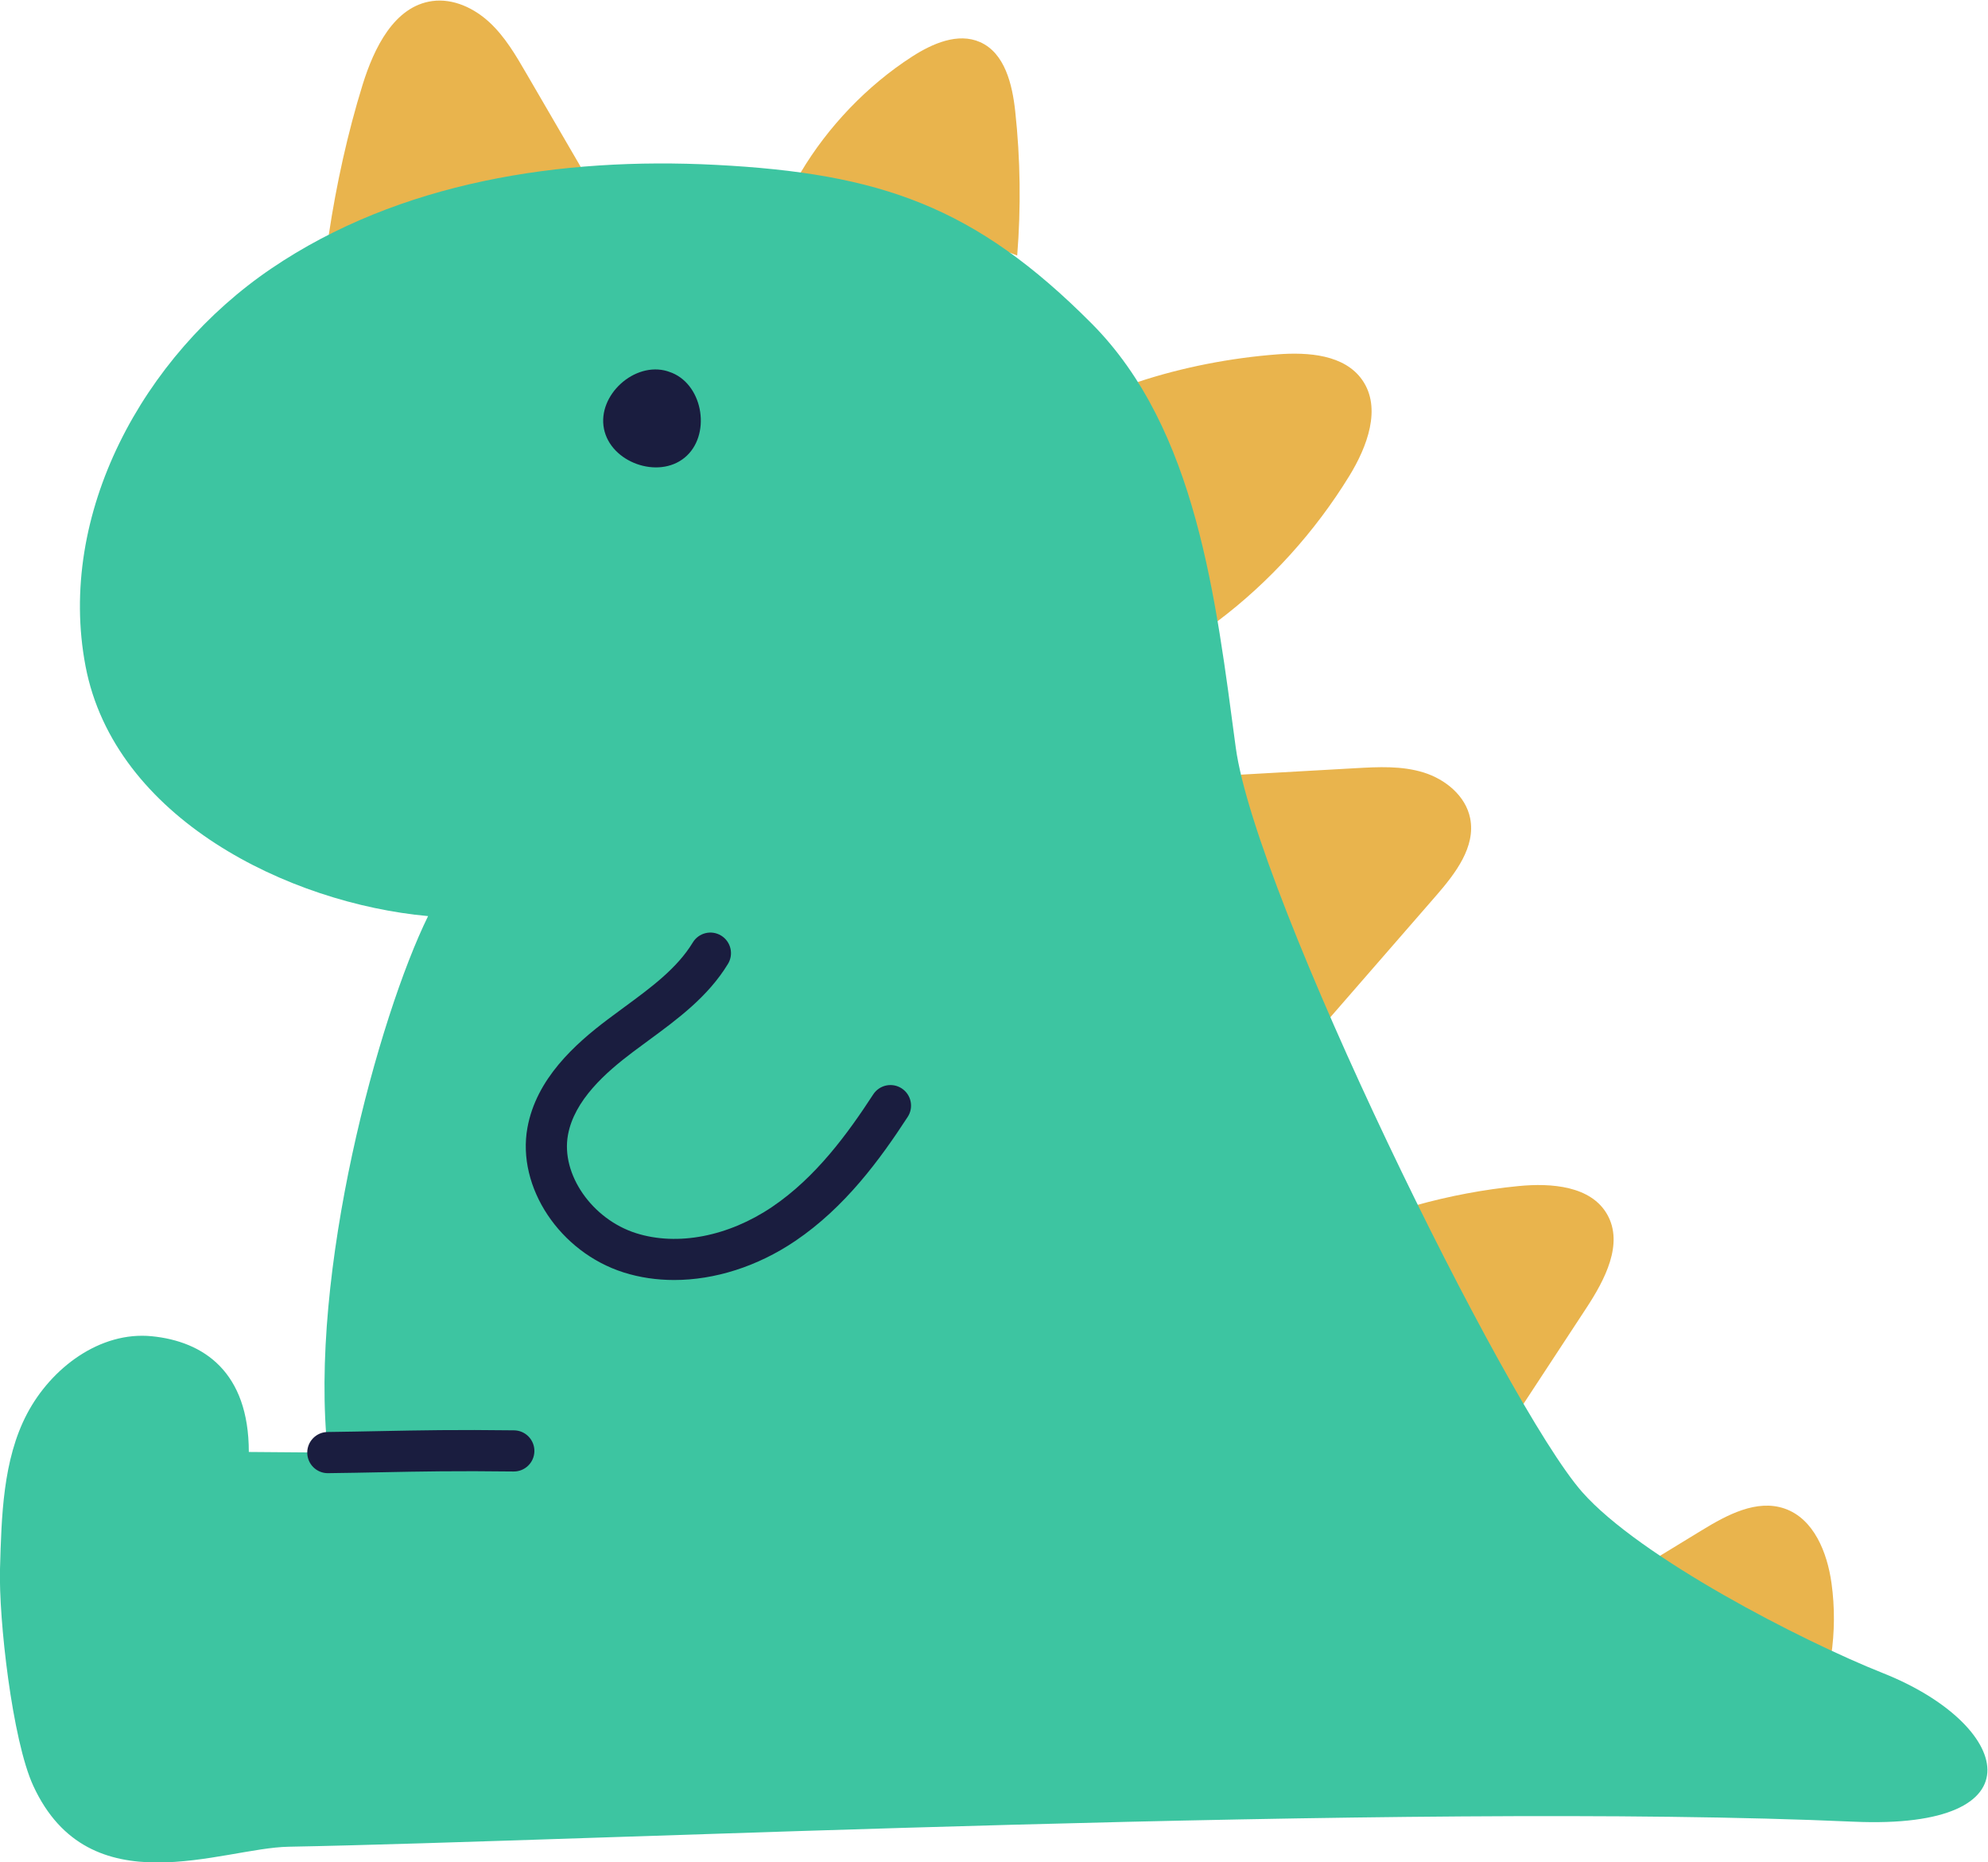 <?xml version="1.0" encoding="UTF-8" standalone="no"?>
<!-- Created with Inkscape (http://www.inkscape.org/) -->

<svg
   version="1.1"
   id="svg2"
   xml:space="preserve"
   width="2036.559"
   height="1907.425"
   viewBox="0 0 2036.559 1907.425"
   sodipodi:docname="logo.svg"
   inkscape:version="1.2.1 (9c6d41e410, 2022-07-14)"
   xmlns:inkscape="http://www.inkscape.org/namespaces/inkscape"
   xmlns:sodipodi="http://sodipodi.sourceforge.net/DTD/sodipodi-0.dtd"
   xmlns="http://www.w3.org/2000/svg"
   xmlns:svg="http://www.w3.org/2000/svg"><defs
     id="defs6" /><sodipodi:namedview
     id="namedview4"
     pagecolor="#ffffff"
     bordercolor="#666666"
     borderopacity="1.0"
     inkscape:pageshadow="2"
     inkscape:pageopacity="0.0"
     inkscape:pagecheckerboard="0"
     inkscape:showpageshadow="2"
     inkscape:deskcolor="#d1d1d1"
     showgrid="false"
     inkscape:zoom="0.30705978"
     inkscape:cx="960.72499"
     inkscape:cy="1279.8811"
     inkscape:window-width="1920"
     inkscape:window-height="1009"
     inkscape:window-x="-8"
     inkscape:window-y="-8"
     inkscape:window-maximized="1"
     inkscape:current-layer="g10" /><g
     id="g8"
     inkscape:groupmode="layer"
     inkscape:label="ink_ext_XXXXXX"
     transform="matrix(1.333,0,0,-1.333,-387.863,2305.291)"><g
       id="g10"
       transform="scale(0.1)"><path
         d="m 6672.15,17121.6 c -118.68,110.6 -280.29,186.2 -440.77,164.3 -292.36,-40.2 -447.62,-361.1 -535.04,-643 -115.07,-370.6 -202.06,-768.2 -259.8,-1151.9 0,-13.9 1935.94,520.9 1935.94,520.9 -135.48,233.6 -281.89,483.3 -417.14,716.7 -81.34,140.3 -164.51,282.7 -283.19,393"
         style="fill:#e9b44d;fill-opacity:1;fill-rule:nonzero;stroke:none"
         id="path14" /><path
         d="m 10441.3,16970.7 c -169.6,74.8 -365.2,-10.7 -521.22,-111 -344.65,-221.8 -647.81,-538.8 -856.91,-891.1 L 10727,15330.7 c 29.5,369.2 24.6,741.1 -15.3,1109.2 -22.5,207.2 -80,446.4 -270.4,530.8"
         style="fill:#e9b44d;fill-opacity:1;fill-rule:nonzero;stroke:none"
         id="path16" /><path
         d="m 13278.7,13636.2 c 137.8,224.3 250.7,521.4 100.7,737.4 -136.2,195.7 -414.7,215.9 -652.4,197.8 -359.2,-27.4 -730.9,-99.1 -1072.7,-212.4 l 612.7,-1837.9 c 400.4,301.1 749.5,688.1 1011.7,1115.1"
         style="fill:#e9b44d;fill-opacity:1;fill-rule:nonzero;stroke:none"
         id="path18" /><path
         d="m 14208.1,11006.7 c -34.2,172.4 -190.2,300.1 -358,352.1 -168,52.2 -348,42.9 -523.5,32.9 -293.2,-16.4 -587.1,-33 -880,-49.6 -49.7,-723.9 238.4,-1326 679.4,-1872.5 274,314.7 547.8,629.4 821.6,944.1 147,169.2 304,373.2 260.5,593"
         style="fill:#e9b44d;fill-opacity:1;fill-rule:nonzero;stroke:none"
         id="path20" /><path
         d="m 14579.6,8181.1 c -267.9,-26.2 -533.4,-76.3 -792.6,-149.1 l 813.7,-1550.4 c 167,254.6 334,508.9 501,763.5 141.7,216.1 287,492 160.1,716.9 -124.4,220.7 -429.9,243.9 -682.2,219.1"
         style="fill:#e9b44d;fill-opacity:1;fill-rule:nonzero;stroke:none"
         id="path22" /><path
         d="m 16985,5130.3 c -32.7,235.6 -135.8,495.2 -360.6,572.9 -214.6,74 -442.8,-48.7 -636.8,-167.2 -117.7,-71.7 -235.2,-143.6 -352.9,-215.5 l 1347.2,-752.4 c 27.5,186 29.1,375.9 3.1,562.2"
         style="fill:#e9b44d;fill-opacity:1;fill-rule:nonzero;stroke:none"
         id="path24" /><path
         d="m 4821.92,6138.1 c 0,616.3 -348.42,850 -746.12,889.2 -397.7,39.2 -773.04,-243.2 -958.86,-597 -185.82,-353.8 -195.62,-789.3 -207.16,-1188.8 -11.14,-385.5 94.13,-1318.6 255.75,-1668.7 432.44,-937 1447.54,-477.2 1962.96,-467.8 2267.75,41.6 8595.71,345.6 12023.91,192.5 1461.7,-65.2 1210.5,751 229.4,1140.8 -632.9,251.5 -1870,890.6 -2312.1,1391 -590.1,667.8 -2510.8,4585.5 -2663.2,5721.9 -152.3,1136.5 -299.2,2445.3 -1108.1,3257.9 -894.4,898.6 -1622.33,1153 -2888.51,1218.2 -1188.47,61.2 -2431.01,-128.6 -3415.68,-796.9 -984.68,-668.3 -1649.88,-1885.8 -1427.15,-3054.8 222.73,-1169 1562.03,-1823.2 2632.51,-1920.3 -377.54,-767.1 -920.93,-2743 -770.43,-4122 l -607.22,4.8"
         style="fill:#3dc5a1;fill-opacity:1;fill-rule:nonzero;stroke:none"
         id="path26" /><path
         d="m 8074.81,14429.1 -35.68,12.8 c -252.43,76.6 -539.4,-183.5 -488,-442.2 51.39,-258.7 415.95,-389.3 619.95,-222.1 203.99,167.3 147.39,550.4 -96.27,651.5"
         style="fill:#1a1d3f;fill-opacity:1;fill-rule:nonzero;stroke:none"
         id="path28" /><path
         d="m 8090.63,7459.3 c -133.99,0 -264.79,19.2 -388.06,58.2 -490.75,155.6 -822.47,654.5 -739.51,1112.1 68.24,376.4 365.74,642.4 617.3,832.1 40.08,30.3 80.82,60.2 121.65,90.1 211.27,155.1 410.82,301.5 531.98,501 45.38,74.6 142.68,98.4 217.35,53 74.66,-45.3 98.41,-142.6 53.06,-217.3 -153.77,-253.1 -388.35,-425.2 -615.2,-591.7 -39.71,-29.2 -79.34,-58.2 -118.35,-87.6 -205.57,-155.1 -447.78,-367.5 -496.47,-636 -54.65,-301.5 185.21,-646.8 523.78,-754.1 318.24,-100.9 709.14,-25.3 1045.63,202.1 336.56,227.4 581.45,564.4 776.62,864.1 47.68,73.3 145.68,93.9 218.89,46.3 73.2,-47.7 93.9,-145.7 46.24,-218.9 C 9673.1,8386.4 9404.23,8018 9020.93,7759 8730.19,7562.6 8401.84,7459.3 8090.63,7459.3"
         style="fill:#1a1d3f;fill-opacity:1;fill-rule:nonzero;stroke:none"
         id="path30" /><path
         d="m 5429.1,5975.1 c -86.46,0 -157.07,69.6 -158.12,156.3 -1.08,87.4 68.89,159.1 156.25,160.1 143.65,1.8 274.26,4.4 400.57,6.9 304.31,6 591.71,11.7 1032.65,5.9 87.35,-1.1 157.24,-72.9 156.09,-160.2 -1.14,-86.7 -71.75,-156.1 -158.13,-156.1 -0.7,0 -1.4,0 -2.13,0 -435.64,5.7 -720.59,0 -1022.2,-6 -126.9,-2.5 -258.15,-5.1 -403.02,-6.8 -0.64,-0.1 -1.3,-0.1 -1.96,-0.1"
         style="fill:#1a1d3f;fill-opacity:1;fill-rule:nonzero;stroke:none"
         id="path32" /></g></g></svg>

